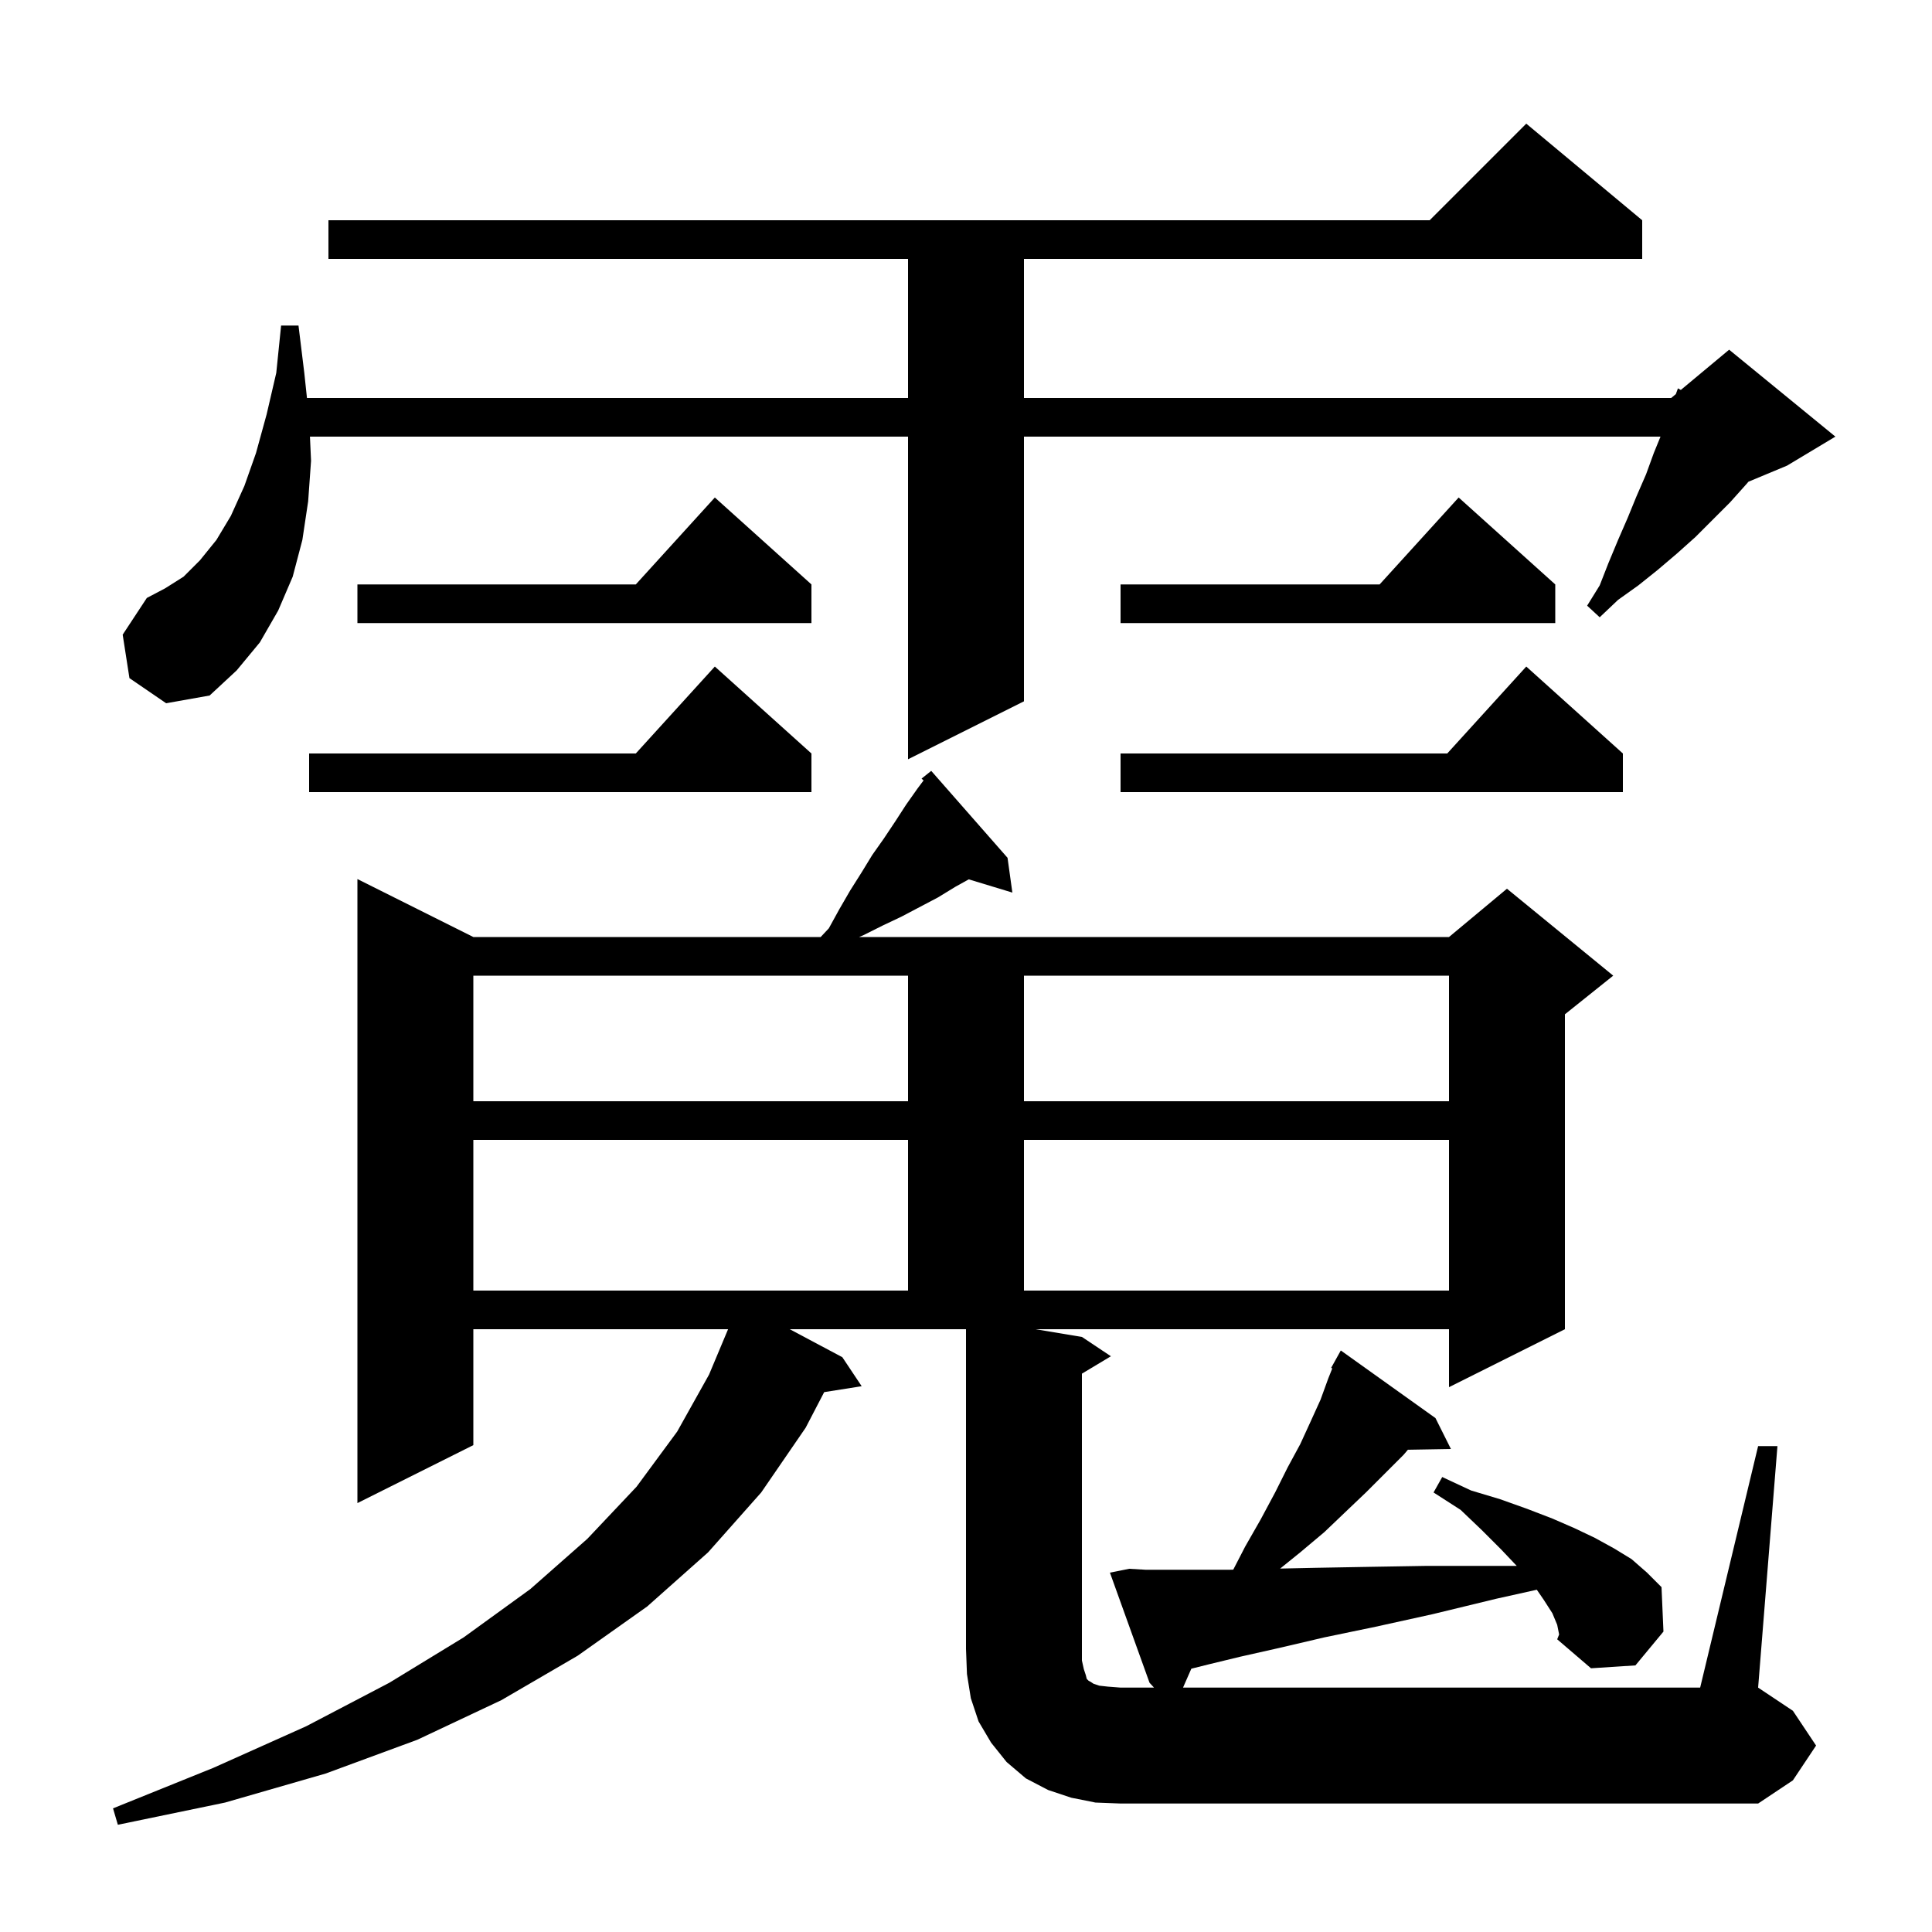 <svg xmlns="http://www.w3.org/2000/svg" xmlns:xlink="http://www.w3.org/1999/xlink" version="1.1" baseProfile="full" viewBox="0 0 200 200" width="200" height="200"><g fill="currentColor"><path d="M 161.2 168.2 L 160.7 167.0 L 159.8 165.6 L 159.091 164.569 L 154.9 165.5 L 148.3 167.1 L 142.4 168.4 L 137.1 169.5 L 132.4 170.6 L 128.4 171.5 L 125.1 172.3 L 123.326 172.743 L 122.467 174.7 L 176.0 174.7 L 182.0 149.7 L 184.0 149.7 L 182.0 174.7 L 185.6 177.1 L 188.0 180.7 L 185.6 184.3 L 182.0 186.7 L 116.0 186.7 L 113.4 186.6 L 110.9 186.1 L 108.5 185.3 L 106.2 184.1 L 104.2 182.4 L 102.6 180.4 L 101.3 178.2 L 100.5 175.8 L 100.1 173.3 L 100.0 170.7 L 100.0 137.6 L 81.756 137.6 L 87.2 140.5 L 89.2 143.5 L 85.319 144.113 L 83.4 147.8 L 78.8 154.5 L 73.3 160.7 L 67.0 166.3 L 59.8 171.4 L 51.9 176.0 L 43.2 180.1 L 33.7 183.6 L 23.3 186.6 L 12.2 188.9 L 11.7 187.2 L 22.1 183.0 L 31.7 178.7 L 40.3 174.2 L 48.0 169.5 L 54.9 164.5 L 60.8 159.3 L 65.9 153.9 L 70.1 148.2 L 73.4 142.3 L 75.371 137.6 L 49.0 137.6 L 49.0 149.6 L 37.0 155.6 L 37.0 91.0 L 49.0 97.0 L 84.956 97.0 L 85.8 96.1 L 86.9 94.1 L 88.0 92.2 L 89.2 90.3 L 90.3 88.5 L 91.5 86.8 L 92.7 85.0 L 93.8 83.3 L 95.0 81.6 L 95.607 80.791 L 95.4 80.6 L 96.4 79.8 L 104.3 88.8 L 104.8 92.4 L 100.286 91.03 L 98.9 91.8 L 97.1 92.9 L 93.3 94.9 L 91.4 95.8 L 89.4 96.8 L 88.933 97.0 L 150.0 97.0 L 156.0 92.0 L 167.0 101.0 L 162.0 105.0 L 162.0 137.6 L 150.0 143.6 L 150.0 137.6 L 107.2 137.6 L 112.0 138.4 L 115.0 140.4 L 112.0 142.2 L 112.0 171.9 L 112.2 172.8 L 112.4 173.4 L 112.5 173.8 L 112.7 174.0 L 112.9 174.1 L 113.2 174.3 L 113.8 174.5 L 114.7 174.6 L 116.0 174.7 L 119.463 174.7 L 119.0 174.2 L 114.9 162.8 L 116.9 162.4 L 118.6 162.5 L 127.3 162.5 L 127.666 162.491 L 128.9 160.1 L 130.5 157.3 L 132.0 154.5 L 133.3 151.9 L 134.6 149.5 L 135.7 147.1 L 136.7 144.9 L 137.5 142.7 L 137.917 141.657 L 137.8 141.6 L 138.8 139.8 L 148.6 146.8 L 150.2 150.0 L 145.745 150.077 L 145.3 150.6 L 141.4 154.5 L 139.3 156.5 L 137.1 158.6 L 134.6 160.7 L 132.522 162.378 L 136.2 162.3 L 141.7 162.2 L 147.7 162.1 L 157.011 162.1 L 155.4 160.4 L 153.4 158.4 L 151.2 156.3 L 148.4 154.5 L 149.3 152.9 L 152.3 154.3 L 155.3 155.2 L 158.1 156.2 L 160.7 157.2 L 163.0 158.2 L 165.1 159.2 L 167.1 160.3 L 168.9 161.4 L 170.5 162.8 L 172.0 164.3 L 172.2 168.9 L 169.3 172.4 L 164.7 172.7 L 161.2 169.7 L 161.4 169.2 Z M 49.0 118.0 L 49.0 133.6 L 94.0 133.6 L 94.0 118.0 Z M 106.0 118.0 L 106.0 133.6 L 150.0 133.6 L 150.0 118.0 Z M 49.0 101.0 L 49.0 114.0 L 94.0 114.0 L 94.0 101.0 Z M 106.0 101.0 L 106.0 114.0 L 150.0 114.0 L 150.0 101.0 Z M 84.0 78.0 L 84.0 82.0 L 32.0 82.0 L 32.0 78.0 L 65.818 78.0 L 74.0 69.0 Z M 168.0 78.0 L 168.0 82.0 L 116.0 82.0 L 116.0 78.0 L 149.818 78.0 L 158.0 69.0 Z M 13.4 70.2 L 12.7 65.7 L 15.2 61.9 L 17.1 60.9 L 19.0 59.7 L 20.7 58.0 L 22.4 55.9 L 23.9 53.4 L 25.3 50.3 L 26.5 46.9 L 27.6 42.9 L 28.6 38.6 L 29.1 33.7 L 30.9 33.7 L 31.5 38.6 L 31.777 41.2 L 94.0 41.2 L 94.0 26.8 L 34.0 26.8 L 34.0 22.8 L 148.0 22.8 L 158.0 12.8 L 170.0 22.8 L 170.0 26.8 L 106.0 26.8 L 106.0 41.2 L 173.0 41.2 L 173.483 40.798 L 173.7 40.2 L 173.997 40.369 L 179.0 36.2 L 190.0 45.2 L 185.0 48.2 L 180.997 49.868 L 180.8 50.1 L 179.1 52.0 L 175.5 55.6 L 173.6 57.3 L 171.6 59.0 L 169.6 60.6 L 167.5 62.1 L 165.6 63.9 L 164.3 62.7 L 165.6 60.6 L 166.5 58.3 L 167.5 55.9 L 168.5 53.6 L 169.4 51.4 L 170.4 49.1 L 171.2 46.9 L 171.895 45.2 L 106.0 45.2 L 106.0 72.6 L 94.0 78.6 L 94.0 45.2 L 32.086 45.2 L 32.2 47.7 L 31.9 51.9 L 31.3 55.9 L 30.3 59.7 L 28.8 63.2 L 26.9 66.5 L 24.5 69.4 L 21.7 72.0 L 17.2 72.8 Z M 161.0 60.5 L 161.0 64.5 L 116.0 64.5 L 116.0 60.5 L 142.818 60.5 L 151.0 51.5 Z M 84.0 60.5 L 84.0 64.5 L 37.0 64.5 L 37.0 60.5 L 65.818 60.5 L 74.0 51.5 Z "/></g></svg>